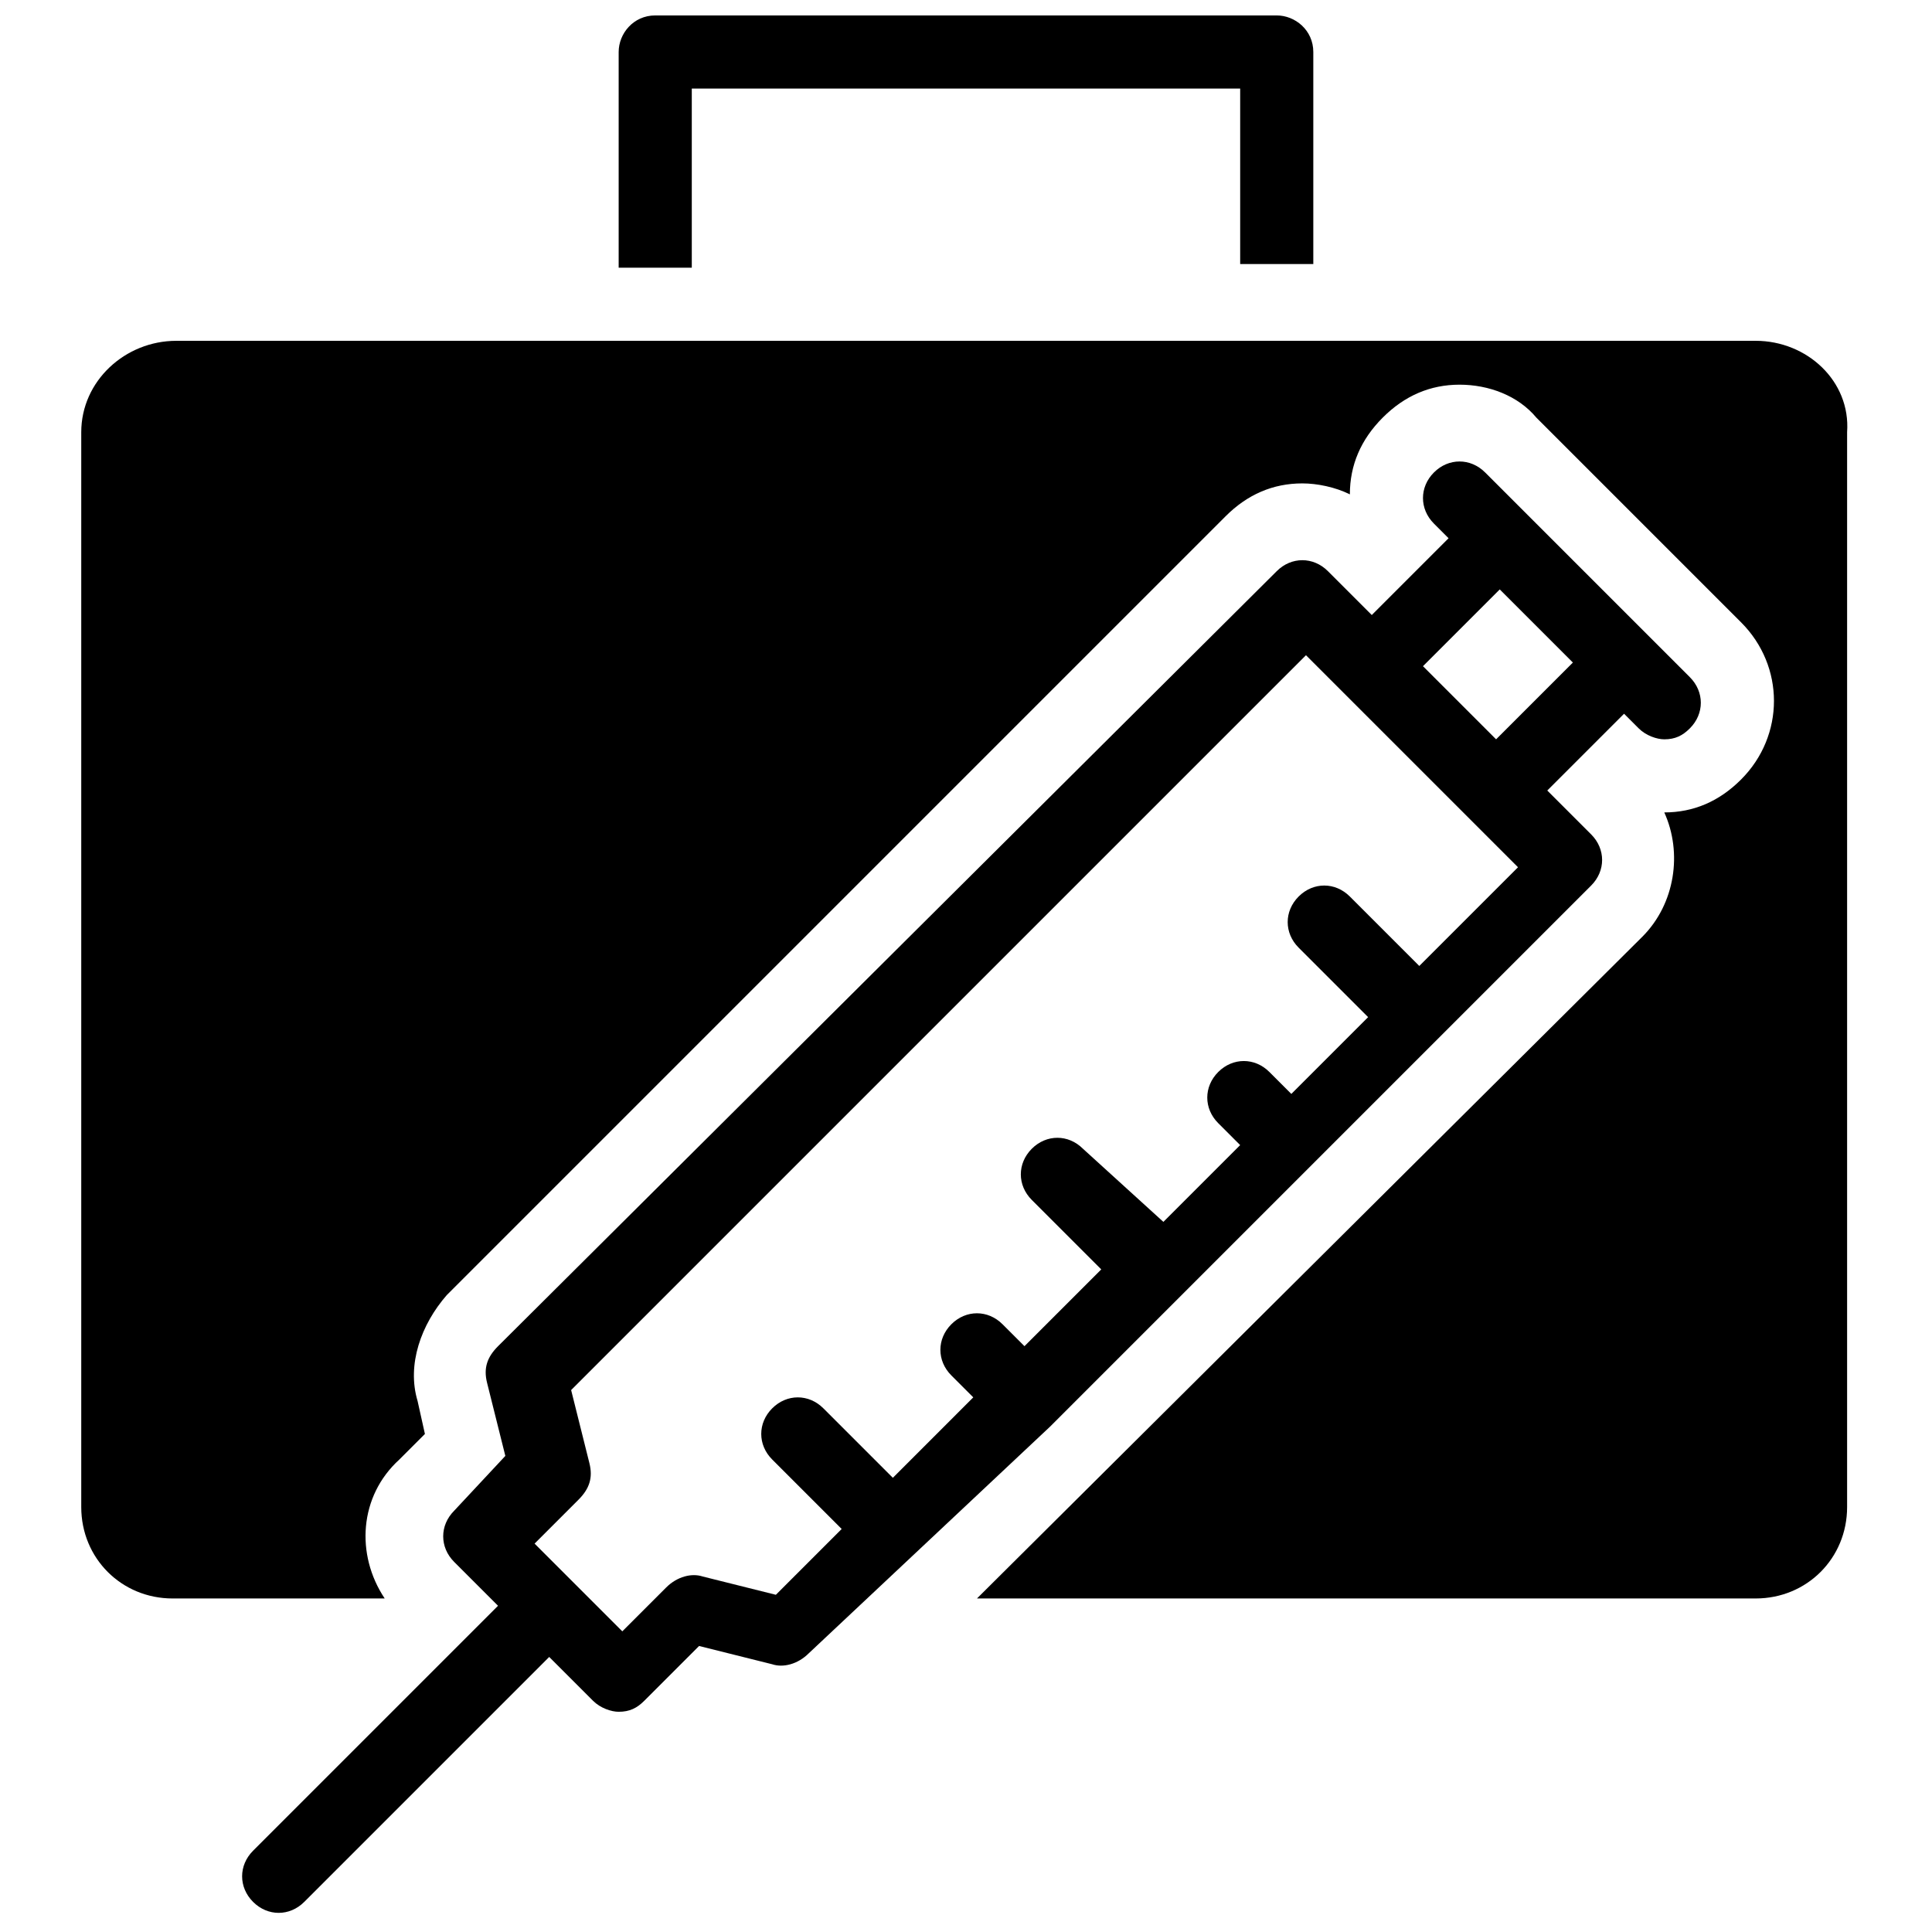 <?xml version="1.0" encoding="UTF-8"?>
<!-- Uploaded to: SVG Repo, www.svgrepo.com, Generator: SVG Repo Mixer Tools -->
<svg width="800px" height="800px" version="1.1" viewBox="144 144 512 512" xmlns="http://www.w3.org/2000/svg">
 <defs>
  <clipPath id="a">
   <path d="m307 148.09h186v66.906h-186z"/>
  </clipPath>
 </defs>
 <path d="m422.28 522.07 143.39-143.39c3.875-3.875 3.875-9.688 0-13.562l-11.625-11.625 20.348-20.348 3.875 3.875c1.938 1.938 4.844 2.906 6.781 2.906 2.906 0 4.844-0.969 6.781-2.906 3.875-3.875 3.875-9.688 0-13.562l-54.258-54.258c-3.875-3.875-9.688-3.875-13.562 0s-3.875 9.688 0 13.562l3.875 3.875-20.348 20.348-11.625-11.625c-3.875-3.875-9.688-3.875-13.562 0l-206.37 205.4c-2.906 2.906-3.875 5.812-2.906 9.688l4.844 19.379-13.562 14.531c-3.875 3.875-3.875 9.688 0 13.562l11.625 11.625-64.914 64.914c-3.875 3.875-3.875 9.688 0 13.562s9.688 3.875 13.562 0l64.914-64.914 11.625 11.625c1.938 1.938 4.844 2.906 6.781 2.906 2.906 0 4.844-0.969 6.781-2.906l14.531-14.531 19.379 4.844c2.906 0.969 6.781 0 9.688-2.906zm119.17-221.87 19.379 19.379-20.348 20.348-19.379-19.379zm-131.77 194.74c-3.875-3.875-9.688-3.875-13.562 0s-3.875 9.688 0 13.562l5.812 5.812-21.316 21.32-18.41-18.41c-3.875-3.875-9.688-3.875-13.562 0s-3.875 9.688 0 13.562l18.41 18.41-17.441 17.441-19.379-4.844c-2.906-0.969-6.781 0-9.688 2.906l-11.625 11.625-23.25-23.25 11.625-11.625c2.906-2.906 3.875-5.812 2.906-9.688l-4.844-19.379 194.74-194.74 56.191 56.191-26.16 26.16-18.41-18.41c-3.875-3.875-9.688-3.875-13.562 0s-3.875 9.688 0 13.562l18.41 18.41-20.348 20.348-5.812-5.812c-3.875-3.875-9.688-3.875-13.562 0s-3.875 9.688 0 13.562l5.812 5.812-20.348 20.348-21.312-19.379c-3.875-3.875-9.688-3.875-13.562 0s-3.875 9.688 0 13.562l18.41 18.41-20.348 20.348z"/>
 <g clip-path="url(#a)">
  <path d="m327.33 167.47h145.33v46.504h19.379v-56.195c0-5.812-4.844-9.688-9.688-9.688h-164.71c-5.812 0-9.688 4.844-9.688 9.688v57.164h19.379z"/>
 </g>
 <path d="m609.27 234.32h-418.55c-13.562 0-25.188 10.656-25.188 24.219v284.85c0 13.562 10.656 24.223 24.223 24.223h56.195c-7.75-11.625-6.781-27.129 3.875-36.816l6.781-6.781-1.941-8.723c-2.906-9.688 0.969-20.348 7.75-28.098l206.37-206.37c5.812-5.812 12.594-8.719 20.348-8.719 3.875 0 8.719 0.969 12.594 2.906 0-7.75 2.906-14.531 8.719-20.348 5.812-5.812 12.594-8.719 20.348-8.719 7.75 0 15.5 2.906 20.348 8.719l54.258 54.258c11.625 11.625 11.625 30.035 0 41.66-5.812 5.812-12.594 8.719-20.348 8.719 4.844 10.656 2.906 24.223-5.812 32.941l-176.33 175.37h206.37c13.562 0 24.223-10.656 24.223-24.223v-284.85c0.969-13.562-10.66-24.219-24.223-24.219z"/>
</svg>